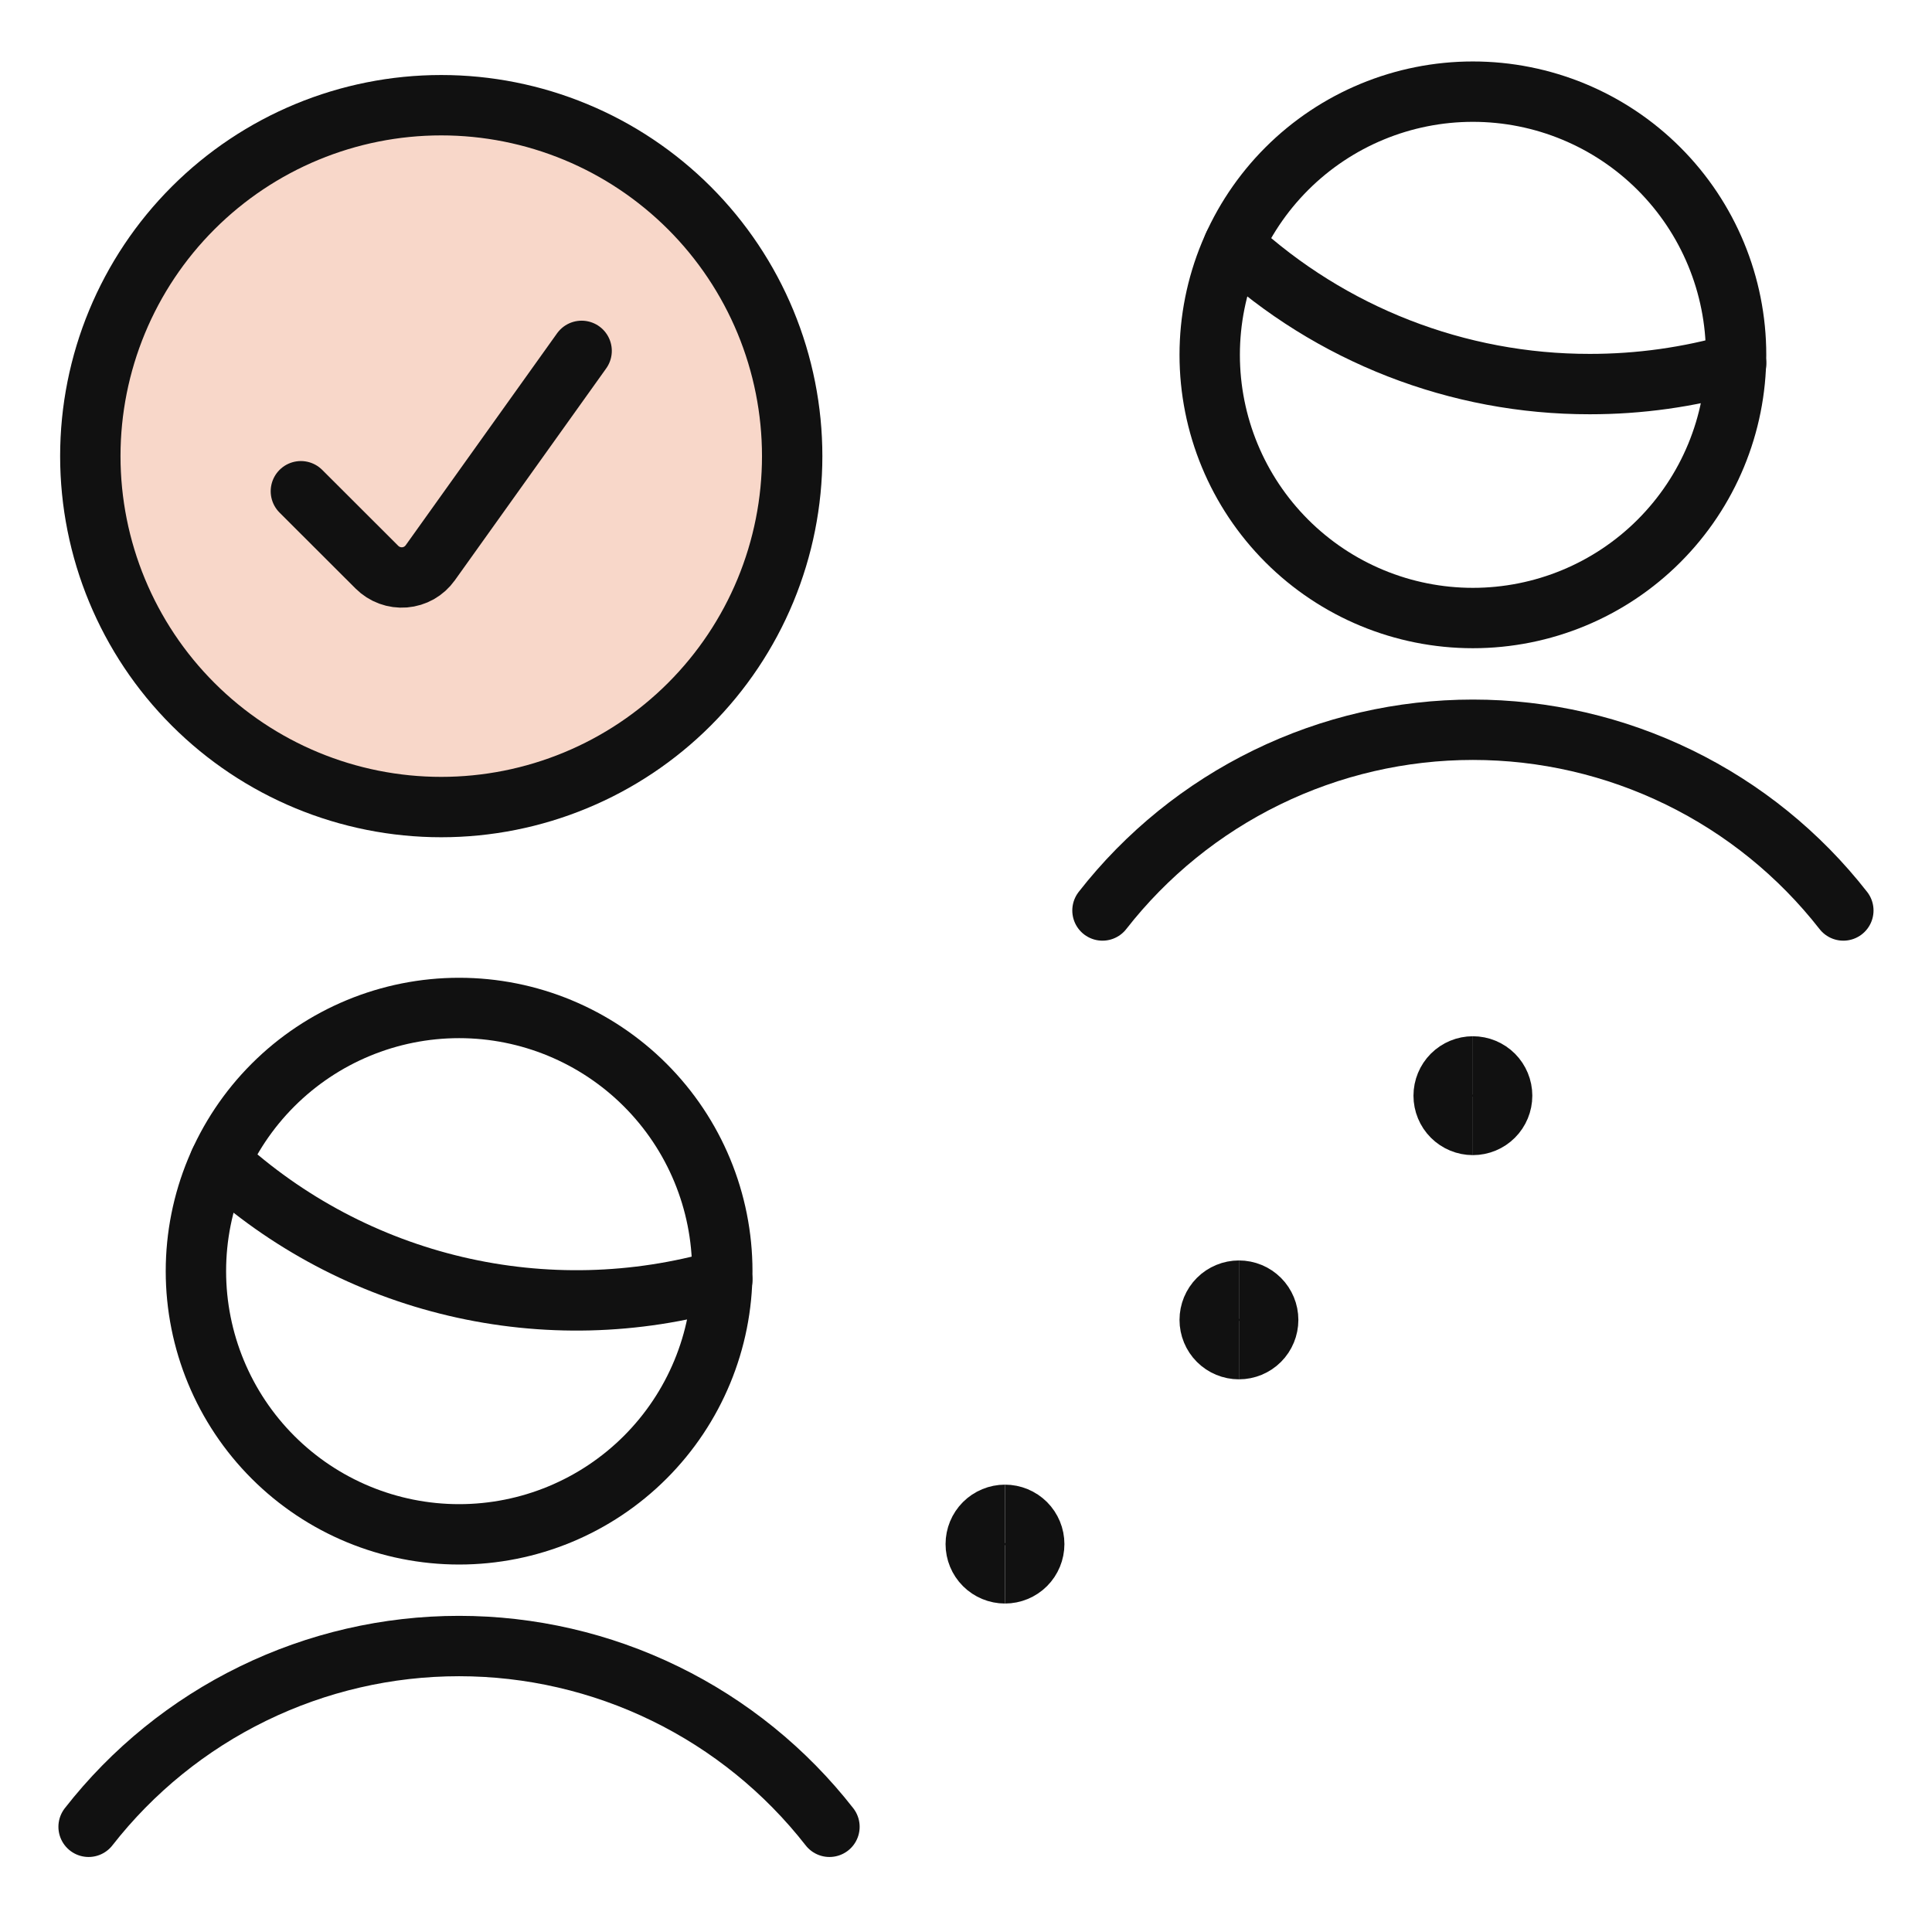 <svg width="64" height="64" viewBox="0 0 64 64" fill="none" xmlns="http://www.w3.org/2000/svg">
<path d="M48.791 20.473C51.104 20.473 53.322 19.555 54.957 17.919C56.592 16.284 57.51 14.067 57.51 11.754C57.51 9.442 56.592 7.224 54.957 5.589C53.322 3.954 51.104 3.036 48.791 3.036C46.479 3.036 44.261 3.954 42.626 5.589C40.991 7.224 40.073 9.442 40.073 11.754C40.073 14.067 40.991 16.284 42.626 17.919C44.261 19.555 46.479 20.473 48.791 20.473Z" stroke="#111111" stroke-width="2" stroke-linecap="round" stroke-linejoin="round"/>
<path d="M61.063 30.161C59.606 28.296 57.745 26.788 55.618 25.751C53.492 24.713 51.158 24.174 48.792 24.174C46.426 24.174 44.092 24.713 41.965 25.751C39.839 26.788 37.977 28.296 36.521 30.161" stroke="#111111" stroke-width="2" stroke-linecap="round" stroke-linejoin="round"/>
<path d="M57.511 12.044C55.936 12.496 54.305 12.724 52.667 12.723C48.295 12.729 44.082 11.087 40.866 8.125" stroke="#111111" stroke-width="2" stroke-linecap="round" stroke-linejoin="round"/>
<path d="M15.209 50.827C17.521 50.827 19.738 49.909 21.374 48.274C23.009 46.639 23.927 44.421 23.927 42.109C23.927 39.796 23.009 37.579 21.374 35.944C19.738 34.309 17.521 33.39 15.209 33.39C12.896 33.39 10.678 34.309 9.043 35.944C7.408 37.579 6.49 39.796 6.49 42.109C6.49 44.421 7.408 46.639 9.043 48.274C10.678 49.909 12.896 50.827 15.209 50.827Z" stroke="#111111" stroke-width="2" stroke-linecap="round" stroke-linejoin="round"/>
<path d="M27.477 60.515C26.021 58.65 24.159 57.141 22.033 56.104C19.907 55.066 17.572 54.527 15.206 54.527C12.84 54.527 10.505 55.066 8.379 56.104C6.253 57.141 4.391 58.65 2.935 60.515" stroke="#111111" stroke-width="2" stroke-linecap="round" stroke-linejoin="round"/>
<path d="M23.927 42.395C21.05 43.224 18.008 43.299 15.093 42.613C12.178 41.927 9.489 40.504 7.283 38.479" stroke="#111111" stroke-width="2" stroke-linecap="round" stroke-linejoin="round"/>
<path d="M14.617 26.735C16.143 26.735 17.655 26.434 19.065 25.85C20.476 25.266 21.757 24.41 22.837 23.33C23.916 22.251 24.773 20.969 25.357 19.559C25.941 18.148 26.242 16.637 26.242 15.11C26.242 13.584 25.941 12.072 25.357 10.661C24.773 9.251 23.916 7.969 22.837 6.89C21.757 5.811 20.476 4.954 19.065 4.37C17.655 3.786 16.143 3.485 14.617 3.485C11.534 3.485 8.577 4.71 6.397 6.89C4.216 9.07 2.992 12.027 2.992 15.11C2.992 18.193 4.216 21.15 6.397 23.33C8.577 25.51 11.534 26.735 14.617 26.735Z" fill="#F8D7C9" stroke="#111111" stroke-width="2" stroke-linecap="round" stroke-linejoin="round"/>
<path d="M9.967 16.273L12.486 18.789C12.605 18.908 12.749 19 12.907 19.058C13.065 19.116 13.234 19.139 13.402 19.126C13.571 19.112 13.734 19.062 13.881 18.979C14.027 18.895 14.154 18.781 14.252 18.644L19.267 11.623" stroke="#111111" stroke-width="2" stroke-linecap="round" stroke-linejoin="round"/>
<path d="M33.291 52.119C33.035 52.119 32.788 52.017 32.606 51.835C32.425 51.654 32.323 51.407 32.323 51.15C32.323 50.893 32.425 50.647 32.606 50.465C32.788 50.284 33.035 50.181 33.291 50.181" stroke="#111111" stroke-width="2"/>
<path d="M33.291 52.119C33.548 52.119 33.795 52.017 33.977 51.835C34.158 51.654 34.26 51.407 34.26 51.15C34.26 50.893 34.158 50.647 33.977 50.465C33.795 50.284 33.548 50.181 33.291 50.181" stroke="#111111" stroke-width="2"/>
<path d="M41.041 44.692C40.785 44.692 40.538 44.59 40.356 44.408C40.175 44.227 40.073 43.98 40.073 43.723C40.073 43.466 40.175 43.22 40.356 43.038C40.538 42.856 40.785 42.754 41.041 42.754" stroke="#111111" stroke-width="2"/>
<path d="M41.041 44.692C41.298 44.692 41.545 44.59 41.727 44.408C41.908 44.227 42.01 43.98 42.01 43.723C42.01 43.466 41.908 43.22 41.727 43.038C41.545 42.856 41.298 42.754 41.041 42.754" stroke="#111111" stroke-width="2"/>
<path d="M48.791 37.265C48.535 37.265 48.288 37.163 48.106 36.981C47.925 36.8 47.823 36.553 47.823 36.296C47.823 36.039 47.925 35.793 48.106 35.611C48.288 35.429 48.535 35.327 48.791 35.327" stroke="#111111" stroke-width="2"/>
<path d="M48.791 37.265C49.048 37.265 49.295 37.163 49.477 36.981C49.658 36.8 49.76 36.553 49.76 36.296C49.76 36.039 49.658 35.793 49.477 35.611C49.295 35.429 49.048 35.327 48.791 35.327" stroke="#111111" stroke-width="2"/>
</svg>
